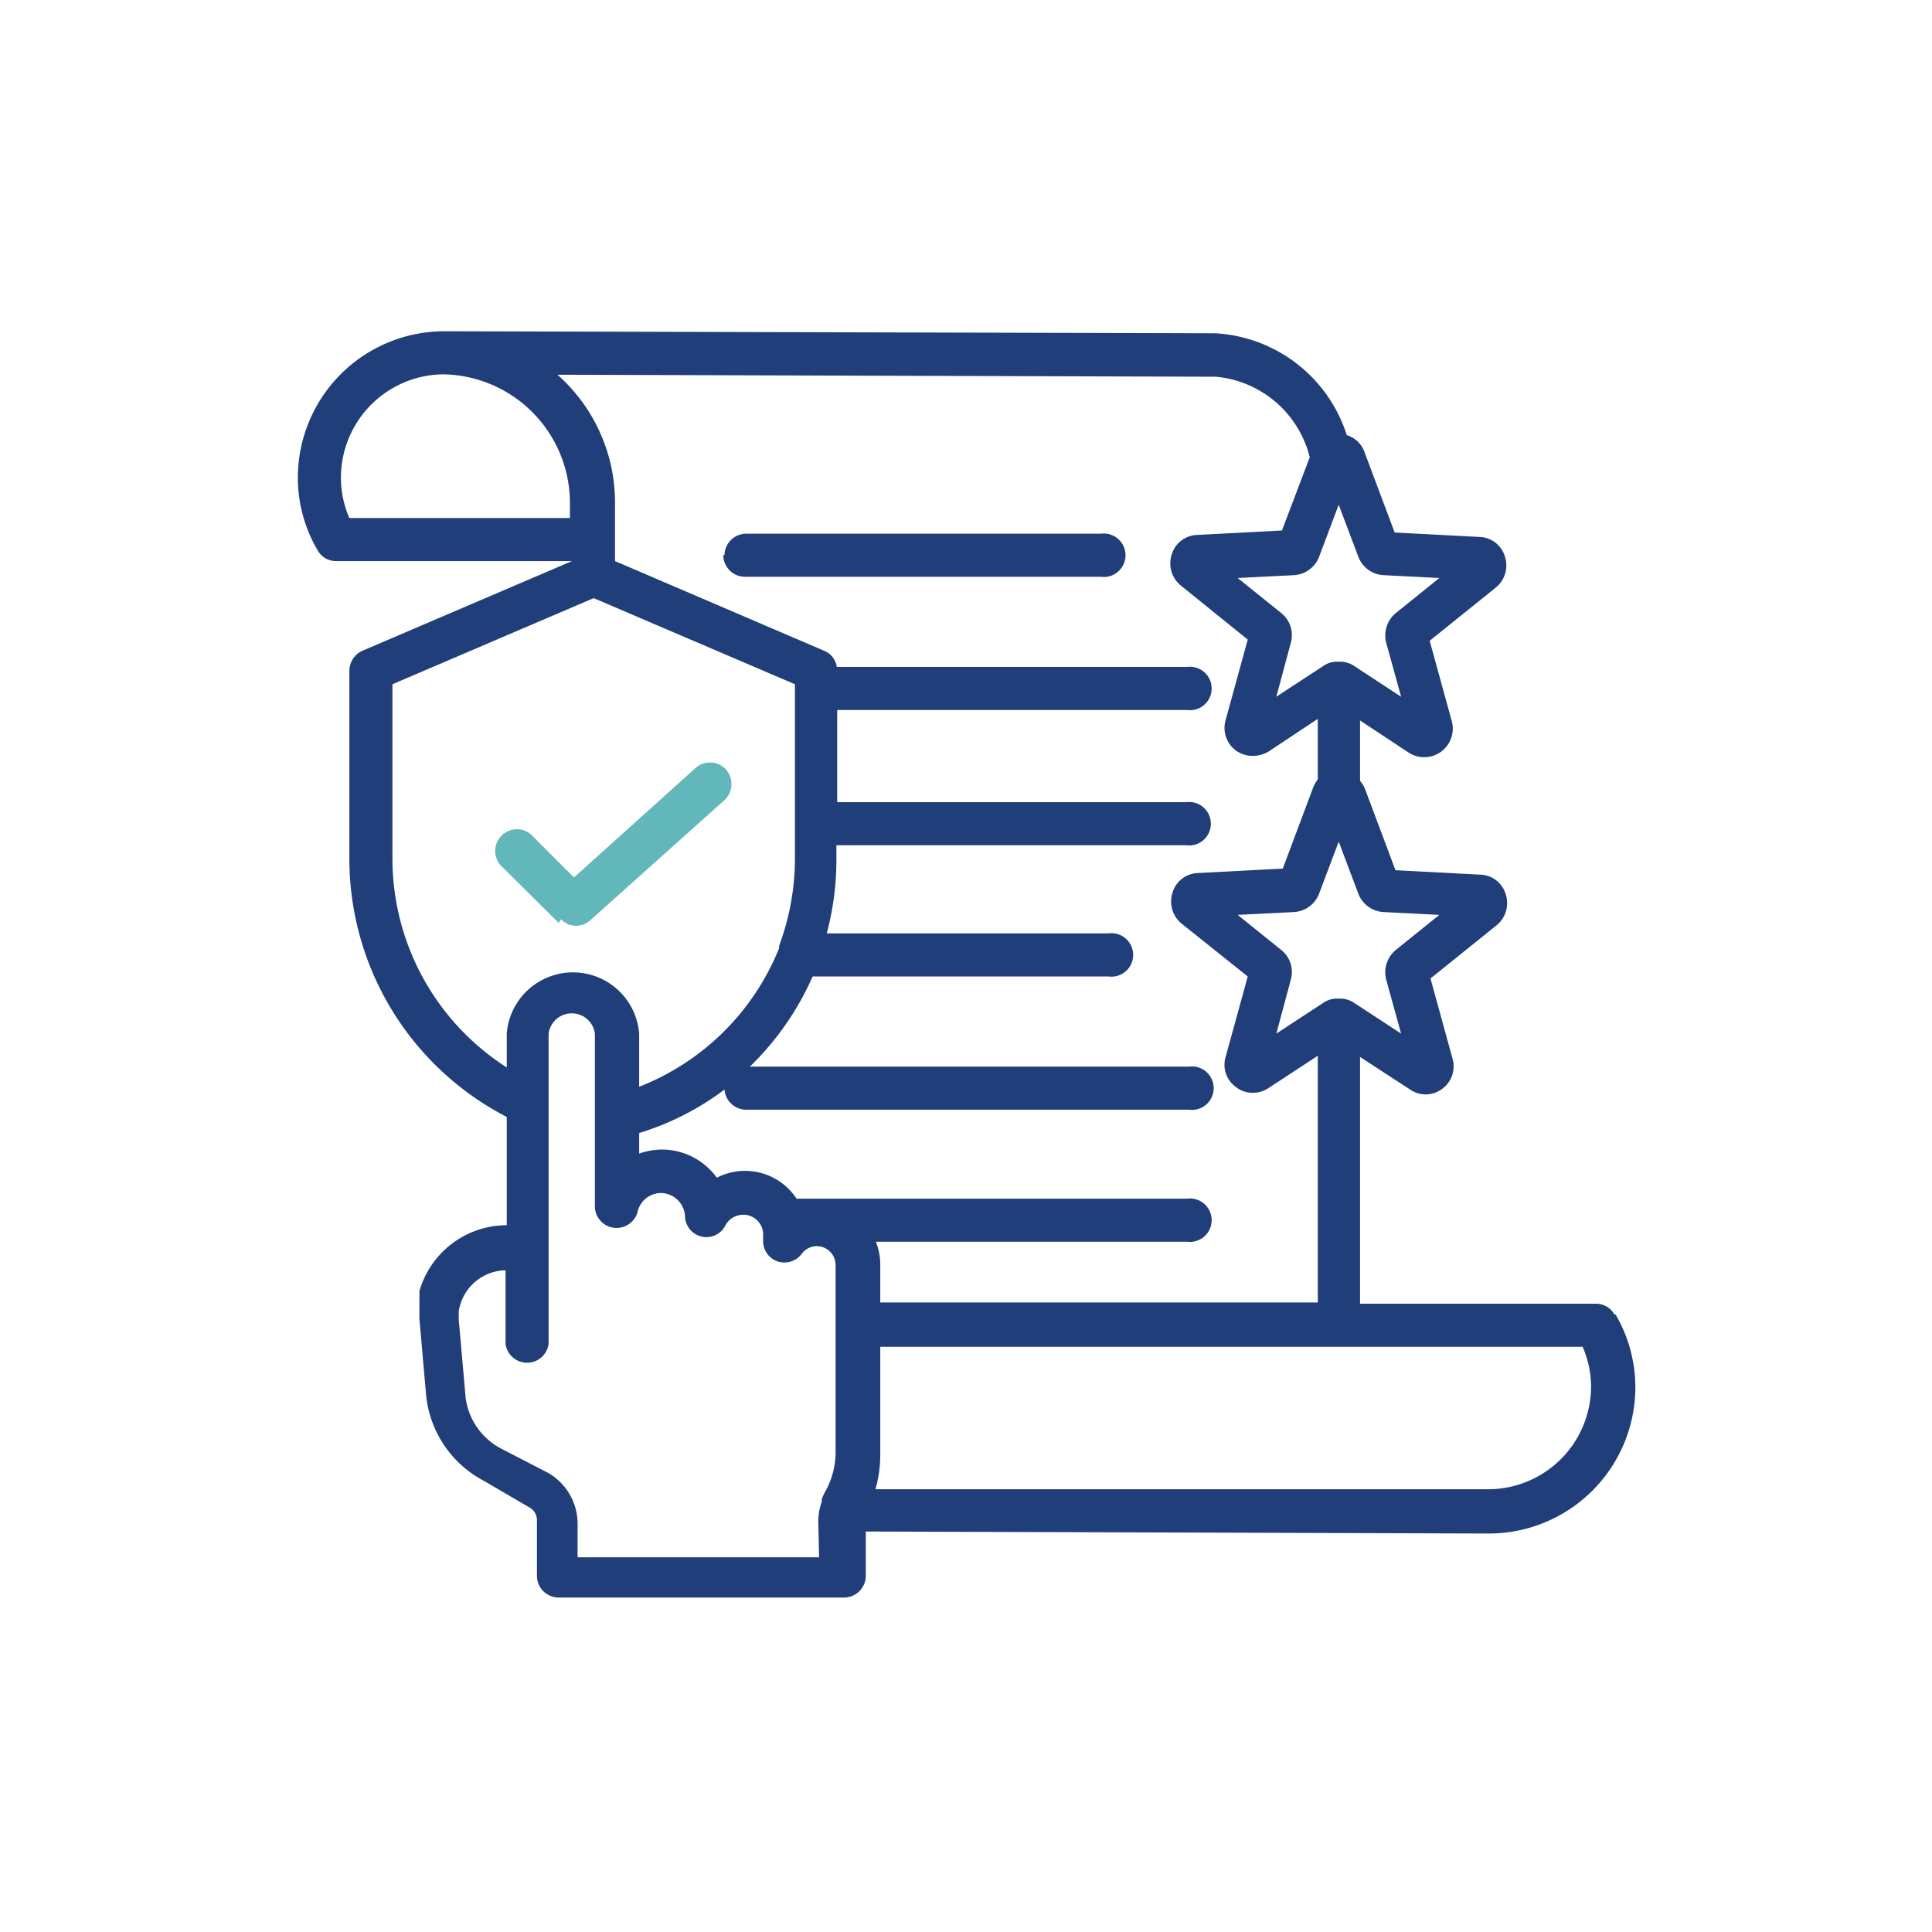 <svg xmlns="http://www.w3.org/2000/svg" id="Layer_1" data-name="Layer 1" viewBox="0 0 48 48"><defs><style>.cls-1{fill:none;}.cls-2{fill:#203e79;}.cls-3{fill:#62b7bb;}</style></defs><rect class="cls-1" x="-1728.53" y="-553.24" width="2160" height="1584"></rect><path class="cls-2" d="M40.11,32.66a.52.52,0,0,0-.46-.27H33.79V26.26l1.23.8a.68.68,0,0,0,.8,0,.69.69,0,0,0,.27-.75l-.55-2,1.64-1.32a.71.71,0,0,0,.23-.77.68.68,0,0,0-.64-.49l-2.1-.11-.75-2a.71.71,0,0,0-.13-.22v-1.5L35,18.7a.71.71,0,0,0,1.07-.78l-.55-2,1.64-1.32a.71.71,0,0,0,.23-.77.68.68,0,0,0-.64-.49l-2.1-.11-.75-2a.68.68,0,0,0-.44-.42,3.64,3.64,0,0,0-3.27-2.53L11.05,8.23h0A3.64,3.64,0,0,0,7.4,11.86a3.56,3.56,0,0,0,.49,1.81.52.52,0,0,0,.46.27h5.86L9,16.17a.55.55,0,0,0-.32.49v4.69a7.22,7.22,0,0,0,3.91,6.4v2.69a2.26,2.26,0,0,0-2.17,1.64s0,0,0,.06l0,0a.36.36,0,0,1,0,.1v0l0,.23h0s0,.08,0,.11h0v.18l.17,1.94a2.71,2.71,0,0,0,1.43,2.09l1.13.66a.36.36,0,0,1,.19.33v1.37a.54.54,0,0,0,.53.54h7.1a.54.54,0,0,0,.54-.54V38.05L37,38.1a3.64,3.64,0,0,0,3.63-3.63,3.59,3.59,0,0,0-.49-1.81Zm-5.73-10,1.38.07-1.08.87a.72.72,0,0,0-.24.74l.37,1.34-1.16-.76a.65.65,0,0,0-.31-.11h-.16a.61.61,0,0,0-.31.11l-1.16.76.36-1.34a.7.7,0,0,0-.24-.74l-1.08-.87,1.39-.07a.71.71,0,0,0,.63-.45l.49-1.3.49,1.3a.71.71,0,0,0,.63.45Zm-.63-8.82a.71.71,0,0,0,.63.45l1.38.07-1.08.87a.72.72,0,0,0-.24.74l.37,1.34-1.16-.76a.65.65,0,0,0-.31-.11h-.16a.61.61,0,0,0-.31.11l-1.16.76.36-1.34a.7.7,0,0,0-.24-.74l-1.08-.87,1.39-.07a.71.71,0,0,0,.63-.45l.49-1.3ZM30.21,9.36a2.65,2.65,0,0,1,2.33,2l-.69,1.82-2.1.11a.68.68,0,0,0-.64.49.71.71,0,0,0,.23.77L31,15.89l-.55,2a.7.7,0,0,0,.26.76.72.72,0,0,0,.42.13.79.79,0,0,0,.39-.11l1.22-.81v1.5a.94.94,0,0,0-.12.22l-.75,2-2.1.11a.68.68,0,0,0-.64.49.71.71,0,0,0,.23.77L31,24.26l-.55,2a.68.68,0,0,0,.26.75.66.66,0,0,0,.42.14.71.71,0,0,0,.39-.12l1.22-.8v6.13H21.87v-.94a1.52,1.52,0,0,0-.11-.57h7.73a.54.54,0,1,0,0-1.07h-9.7a1.53,1.53,0,0,0-1.28-.69,1.51,1.51,0,0,0-.7.17,1.69,1.69,0,0,0-1.36-.7,1.8,1.8,0,0,0-.57.1v-.51A6.88,6.88,0,0,0,18,27.07a.54.54,0,0,0,.54.5h11a.54.54,0,1,0,0-1.07H18.63a7.12,7.12,0,0,0,1.56-2.24h7.35a.54.54,0,1,0,0-1.07h-7a7,7,0,0,0,.24-1.84V21h8.69a.54.54,0,1,0,0-1.07H20.8V17.64h8.69a.54.54,0,1,0,0-1.07h-8.7a.51.51,0,0,0-.31-.4l-5.2-2.23V12.48a4.24,4.24,0,0,0-1.43-3.17ZM8.68,12.87a2.5,2.5,0,0,1-.21-1A2.57,2.57,0,0,1,11,9.3h0a3.2,3.2,0,0,1,3.16,3.18v.39Zm1.07,8.48V17l5-2.14,5,2.14v4.33a6.22,6.22,0,0,1-.39,2.16.14.14,0,0,0,0,.06A6.17,6.17,0,0,1,15.88,27V25.68a1.65,1.65,0,0,0-3.29,0v.84a6.16,6.16,0,0,1-2.84-5.17Zm10.6,17.34h-6v-.83a1.46,1.46,0,0,0-.72-1.26L12.47,36a1.67,1.67,0,0,1-.9-1.26l-.17-1.92a.61.61,0,0,1,0-.14v0a.5.5,0,0,1,0-.12h0a1.2,1.2,0,0,1,1.16-1v1.83a.54.54,0,0,0,1.07,0V25.68a.58.58,0,0,1,1.15,0V30a.54.54,0,0,0,1.06.11.6.6,0,0,1,.58-.47.61.61,0,0,1,.6.59.53.53,0,0,0,1,.22.5.5,0,0,1,.45-.27.49.49,0,0,1,.49.49v.16a.53.53,0,0,0,.36.51.54.54,0,0,0,.6-.19.47.47,0,0,1,.38-.19.47.47,0,0,1,.46.47v1.47h0v3.18a2,2,0,0,1-.27,1,1.11,1.11,0,0,0-.07.16.14.14,0,0,0,0,.06,1.43,1.43,0,0,0-.09.5ZM37,37,21.75,37a3.1,3.1,0,0,0,.12-.87V33.46H39.32a2.5,2.5,0,0,1,.21,1A2.56,2.56,0,0,1,37,37ZM18,13.79a.54.54,0,0,1,.54-.53h8.81a.54.54,0,1,1,0,1.07H18.51a.54.54,0,0,1-.54-.54Z"></path><path class="cls-3" d="M13.88,22.93,12.5,21.56a.54.54,0,1,1,.76-.76l1,1,3-2.7a.54.54,0,0,1,.76,0,.55.55,0,0,1,0,.76l-3.35,3a.54.54,0,0,1-.35.14.51.51,0,0,1-.38-.16Z"></path></svg>